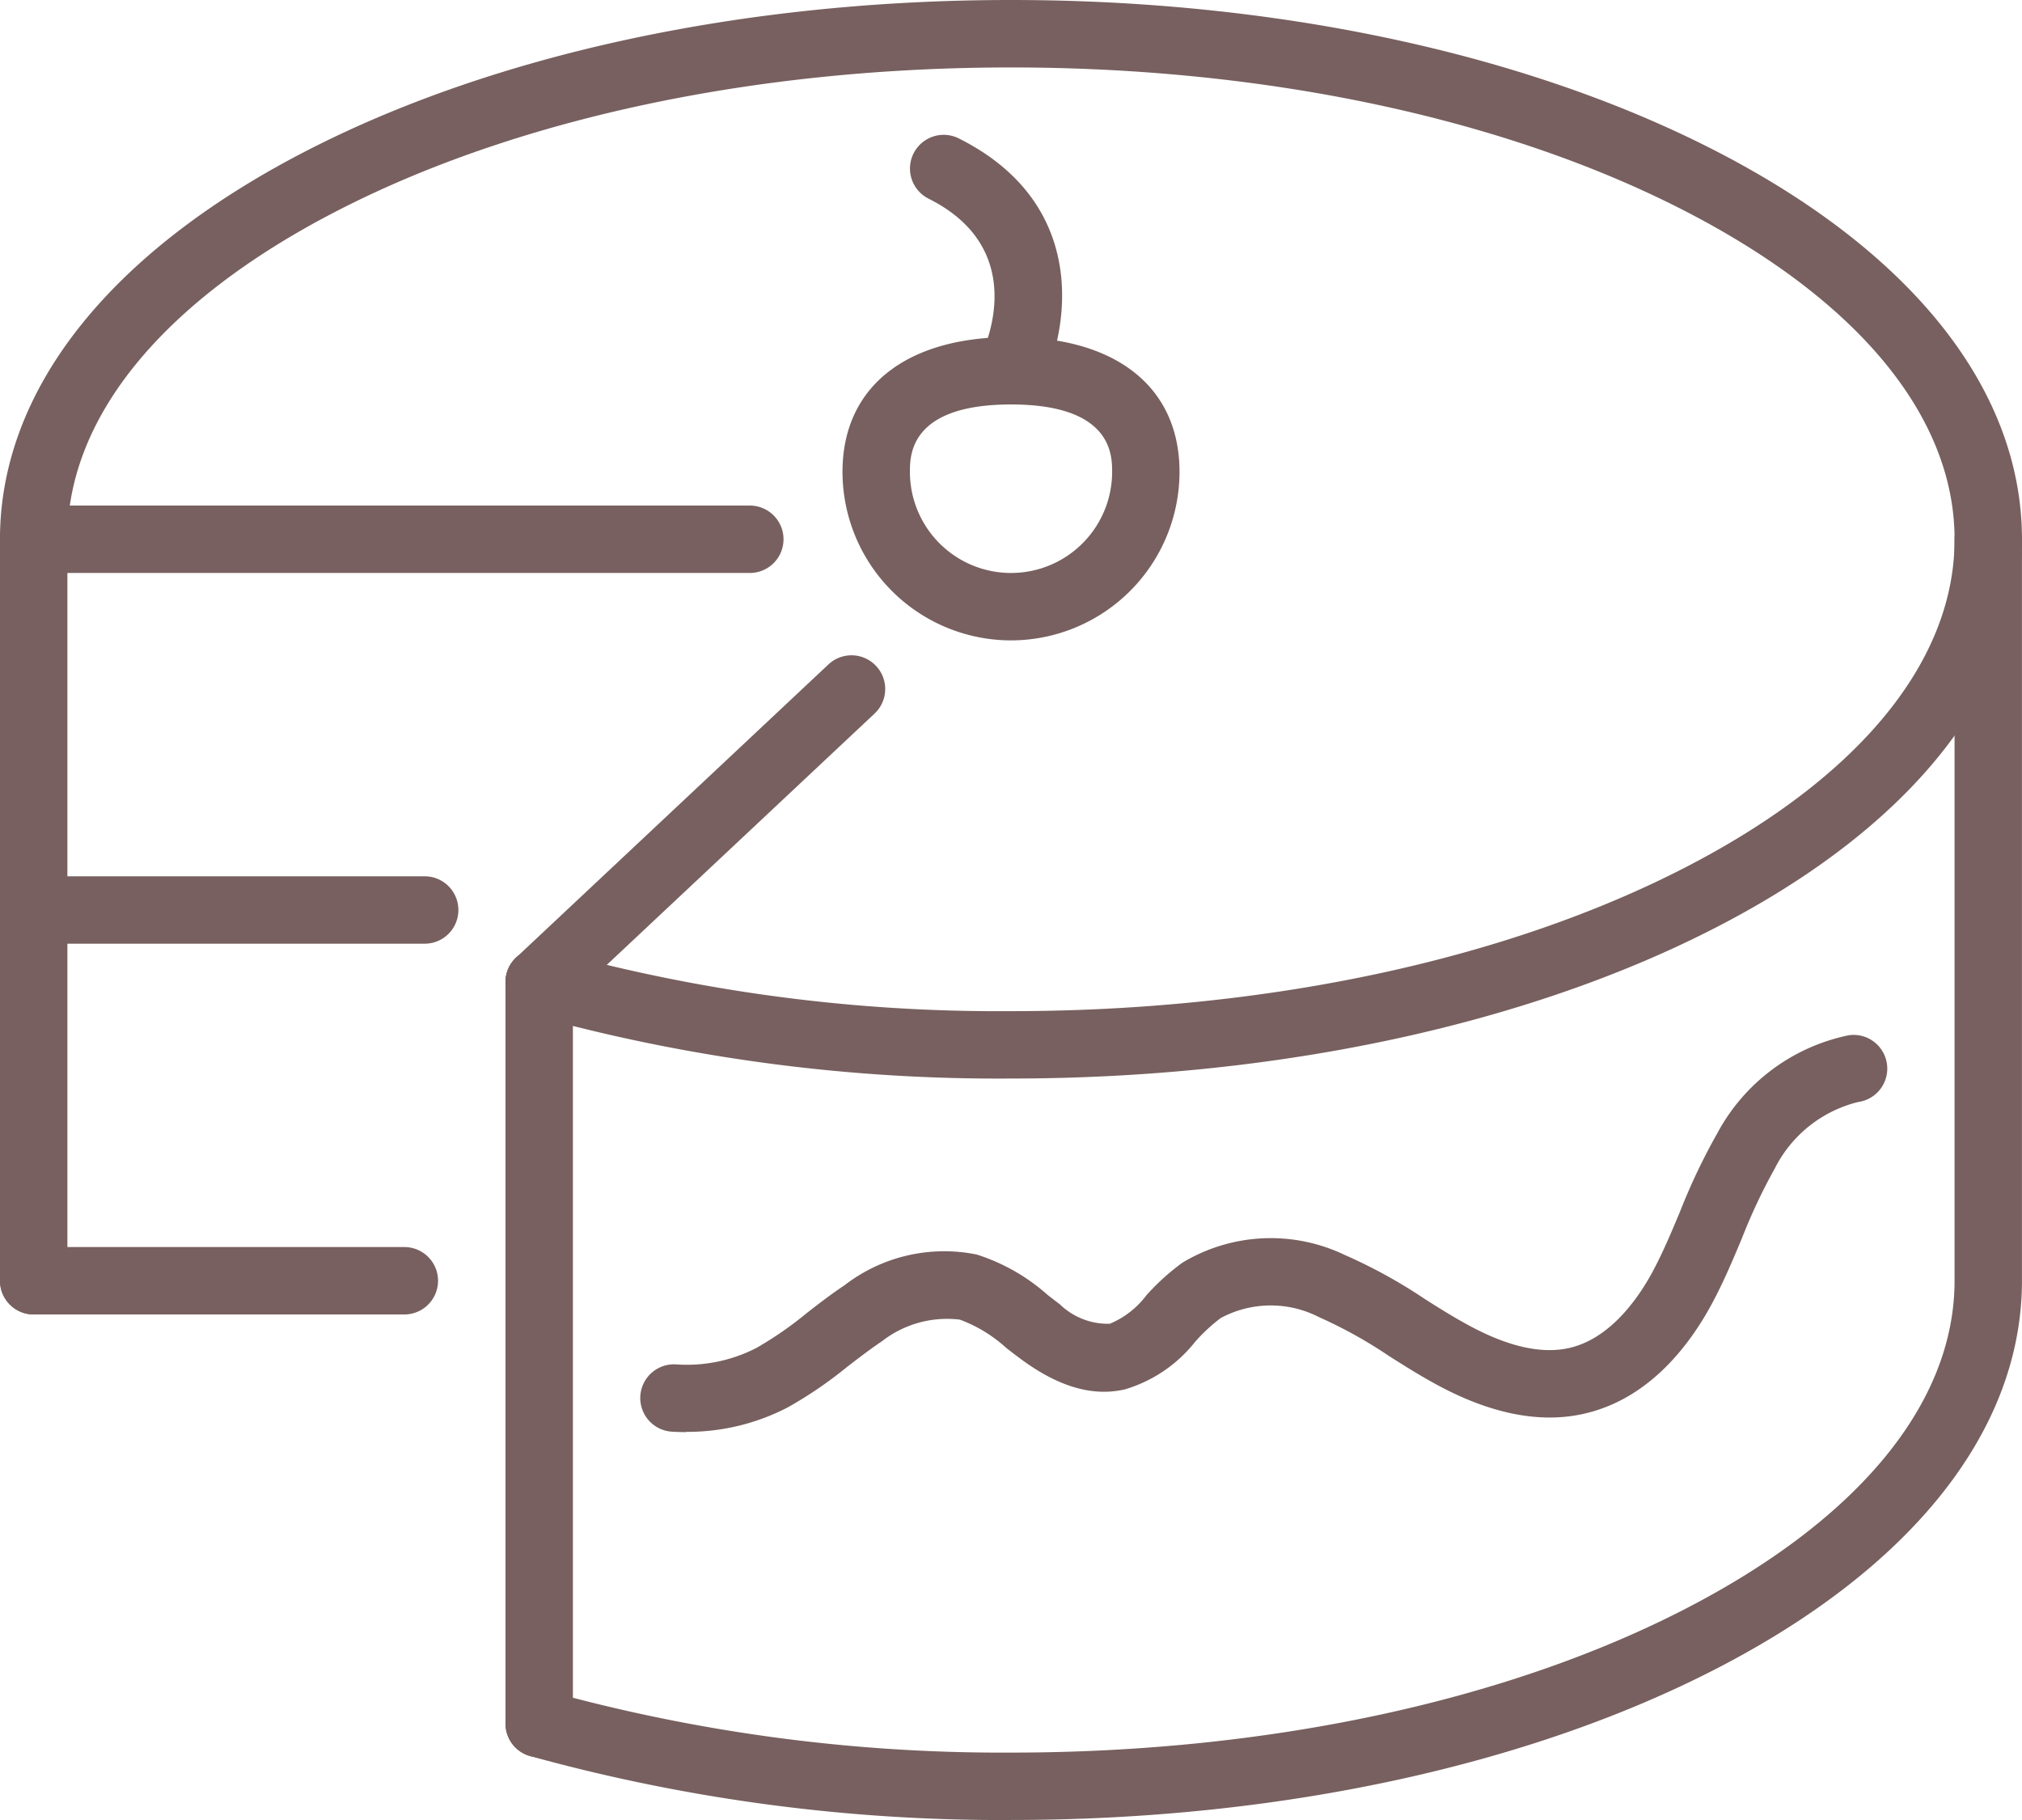 <svg id="グループ_130" data-name="グループ 130" xmlns="http://www.w3.org/2000/svg" width="89.467" height="80.521" viewBox="0 0 89.467 80.521">
  <path id="パス_151" data-name="パス 151" d="M44.723,380.112a77.065,77.065,0,0,1-21.277-2.831,1.491,1.491,0,0,1,.824-2.866,74.08,74.08,0,0,0,20.452,2.716h.011c11.317,0,21.934-2.27,29.894-6.388,7.646-3.956,11.858-9.1,11.858-14.487s-4.211-10.533-11.858-14.489c-7.96-4.119-18.576-6.387-29.894-6.387S22.8,337.646,14.84,341.765c-7.646,3.956-11.858,9.1-11.858,14.489a1.491,1.491,0,0,1-2.982,0C0,349.7,4.784,343.61,13.47,339.116c8.376-4.334,19.479-6.72,31.264-6.72s22.889,2.387,31.264,6.72c8.686,4.494,13.469,10.58,13.469,17.138S84.684,368.9,76,373.391c-8.375,4.333-19.478,6.72-31.264,6.721Z" transform="translate(-0.001 -332.396)" fill="#77605f"/>
  <path id="パス_152" data-name="パス 152" d="M80.047,448.232A78.389,78.389,0,0,1,58.76,445.4a1.491,1.491,0,1,1,.822-2.867,75.37,75.37,0,0,0,20.464,2.716c11.317,0,21.934-2.268,29.894-6.387,7.646-3.956,11.857-9.1,11.857-14.489v-32.8a1.491,1.491,0,0,1,2.982,0v32.8c0,6.557-4.783,12.644-13.469,17.137-8.376,4.334-19.479,6.72-31.264,6.72" transform="translate(-35.314 -367.711)" fill="#77605f"/>
  <path id="パス_153" data-name="パス 153" d="M1.491,425.865A1.491,1.491,0,0,1,0,424.374v-32.8a1.491,1.491,0,0,1,2.982,0v32.8a1.491,1.491,0,0,1-1.491,1.491" transform="translate(0 -367.711)" fill="#77605f"/>
  <path id="パス_154" data-name="パス 154" d="M33.177,393.06H1.491a1.491,1.491,0,0,1,0-2.982H33.177a1.491,1.491,0,0,1,0,2.982" transform="translate(0 -367.711)" fill="#77605f"/>
  <path id="パス_155" data-name="パス 155" d="M59.172,423.106a1.491,1.491,0,0,1-1.021-2.578l13.823-12.973a1.491,1.491,0,0,1,2.04,2.175L60.192,422.7a1.485,1.485,0,0,1-1.02.4" transform="translate(-35.314 -378.163)" fill="#77605f"/>
  <path id="パス_156" data-name="パス 156" d="M59.172,476.392a1.491,1.491,0,0,1-1.491-1.491V442.1a1.491,1.491,0,1,1,2.982,0v32.8a1.491,1.491,0,0,1-1.491,1.491" transform="translate(-35.314 -398.645)" fill="#77605f"/>
  <path id="パス_157" data-name="パス 157" d="M17.894,477.659H1.491a1.491,1.491,0,0,1,0-2.982h16.4a1.491,1.491,0,0,1,0,2.982" transform="translate(0 -419.505)" fill="#77605f"/>
  <path id="パス_158" data-name="パス 158" d="M18.788,435.359H1.491a1.491,1.491,0,1,1,0-2.982h17.3a1.491,1.491,0,1,1,0,2.982" transform="translate(0 -393.608)" fill="#77605f"/>
  <path id="パス_159" data-name="パス 159" d="M75.093,468.055q-.313,0-.629-.019a1.491,1.491,0,0,1,.178-2.977,6.721,6.721,0,0,0,3.554-.725,15.958,15.958,0,0,0,2.231-1.544c.529-.411,1.076-.836,1.668-1.228a7.218,7.218,0,0,1,5.854-1.363,8.671,8.671,0,0,1,3.132,1.782c.181.142.362.283.544.419a3.058,3.058,0,0,0,2.212.862,3.9,3.9,0,0,0,1.616-1.256,10.091,10.091,0,0,1,1.6-1.448,7.575,7.575,0,0,1,7.178-.341,22.745,22.745,0,0,1,3.546,1.951c.625.395,1.216.768,1.826,1.1,1.834,1.019,3.4,1.368,4.662,1.041,1.86-.479,3.1-2.4,3.673-3.509.413-.788.758-1.613,1.124-2.486a27.492,27.492,0,0,1,1.645-3.462,8.548,8.548,0,0,1,5.832-4.355,1.491,1.491,0,0,1,.415,2.953,5.633,5.633,0,0,0-3.689,2.934,24.929,24.929,0,0,0-1.453,3.082c-.374.893-.76,1.816-1.23,2.713-.979,1.885-2.742,4.289-5.572,5.017-2.025.525-4.331.082-6.851-1.319-.684-.376-1.341-.791-1.975-1.193a20.191,20.191,0,0,0-3.083-1.712,4.671,4.671,0,0,0-4.358.038,7.616,7.616,0,0,0-1.126,1.045,6.222,6.222,0,0,1-3.1,2.106c-1.443.339-2.973-.111-4.668-1.377-.2-.149-.4-.3-.6-.459a6.285,6.285,0,0,0-2.047-1.246,4.681,4.681,0,0,0-3.445.956c-.507.337-.987.71-1.5,1.1a18.464,18.464,0,0,1-2.665,1.824,9.621,9.621,0,0,1-4.5,1.085" transform="translate(-44.732 -404.696)" fill="#77605f"/>
  <path id="パス_160" data-name="パス 160" d="M103.591,384.271a7.464,7.464,0,0,1-7.456-7.456c0-3.735,2.787-5.964,7.456-5.964s7.456,2.23,7.456,5.964a7.464,7.464,0,0,1-7.456,7.456m0-10.438c-4.473,0-4.473,2.245-4.473,2.982a4.473,4.473,0,1,0,8.947,0c0-.738,0-2.982-4.474-2.982" transform="translate(-58.857 -355.939)" fill="#77605f"/>
  <path id="パス_161" data-name="パス 161" d="M108.3,359.707a1.492,1.492,0,0,1-1.335-2.152c.235-.481,2.14-4.726-2.312-6.952a1.491,1.491,0,0,1,1.334-2.667c5.773,2.887,4.911,8.423,3.649,10.947a1.491,1.491,0,0,1-1.335.824" transform="translate(-63.565 -341.813)" fill="#77605f"/>
</svg>
